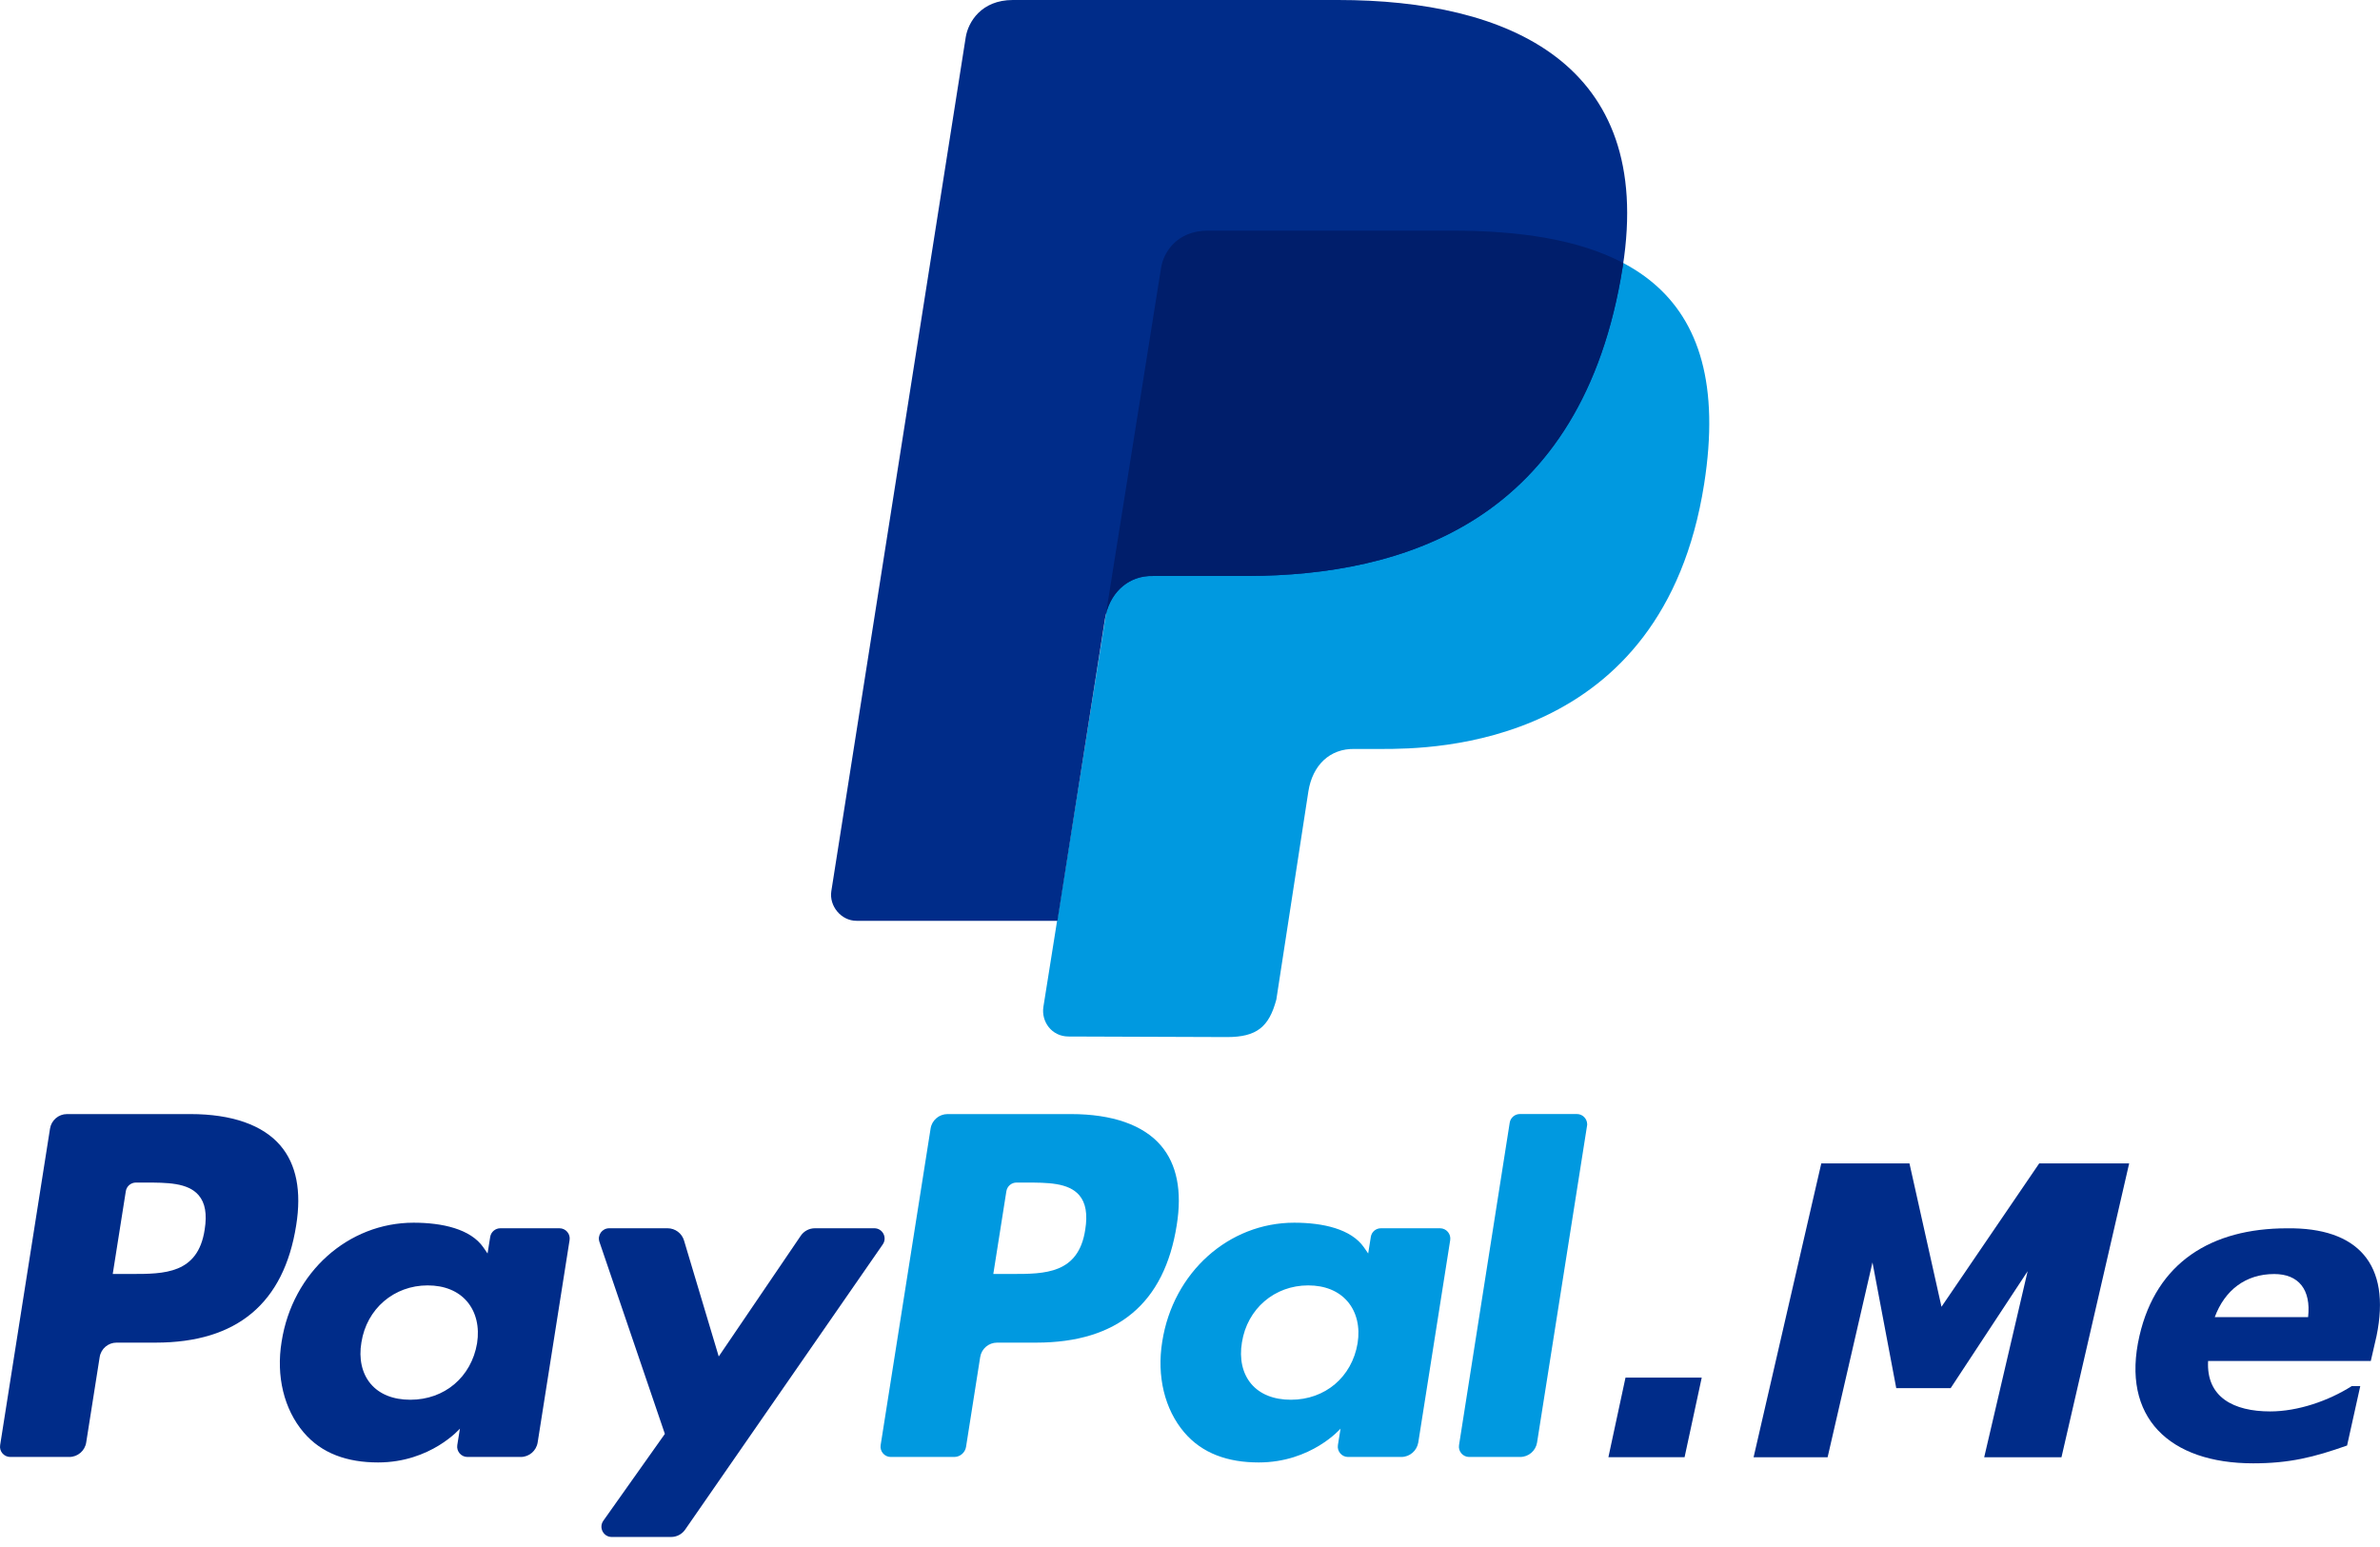 <?xml version="1.0" encoding="UTF-8" standalone="no"?>
<!DOCTYPE svg PUBLIC "-//W3C//DTD SVG 1.1//EN" "http://www.w3.org/Graphics/SVG/1.1/DTD/svg11.dtd">
<svg width="100%" height="100%" viewBox="0 0 180 117" version="1.1" xmlns="http://www.w3.org/2000/svg" xmlns:xlink="http://www.w3.org/1999/xlink" xml:space="preserve" xmlns:serif="http://www.serif.com/" style="fill-rule:evenodd;clip-rule:evenodd;stroke-linejoin:round;stroke-miterlimit:2;">
    <g transform="matrix(1,0,0,1,-216.001,-337.879)">
        <path d="M307.371,355.32L325.785,355.32C338.629,355.32 347.246,359.504 344.883,374.5C341.746,394.449 324.305,394.523 320.492,394.523L318.469,394.523C316.566,394.473 315.262,395.766 314.953,397.738L312.531,413.473C311.977,415.547 311.047,416.313 308.801,416.313L296.816,416.27C295.543,416.27 294.738,415.145 294.914,414.023L303.813,358.137C303.992,356.988 304.988,355.32 307.371,355.32" style="fill:rgb(0,153,224);"/>
    </g>
    <g transform="matrix(1,0,0,1,-216.001,-337.879)">
        <path d="M292.602,337.879L317.203,337.879C330.043,337.879 341.152,342.656 338.73,358.031C335.684,377.434 322.043,381.395 310.383,381.441L303.199,381.441C301.297,381.391 299.871,382.762 299.563,384.734L295.977,407.52L280.781,407.52C279.609,407.52 278.699,406.395 278.875,405.273L289.039,340.695C289.223,339.547 290.219,337.879 292.602,337.879" style="fill:rgb(0,44,137);"/>
    </g>
    <g transform="matrix(1,0,0,1,-216.001,-337.879)">
        <path d="M325.785,355.32L307.371,355.32C304.988,355.32 303.992,356.988 303.813,358.137L299.641,384.328C300.07,382.574 301.43,381.395 303.199,381.441L310.383,381.441C322.043,381.395 335.684,377.434 338.73,358.031C338.746,357.945 338.758,357.859 338.77,357.773C335.414,355.996 330.941,355.32 325.785,355.32" style="fill:rgb(0,30,107);"/>
    </g>
    <g transform="matrix(1,0,0,1,-216.001,-337.879)">
        <path d="M298.078,430.879C297.57,434.23 295.008,434.23 292.531,434.23L291.125,434.23L292.113,427.973C292.176,427.594 292.496,427.316 292.883,427.316L293.527,427.316C295.211,427.316 296.805,427.316 297.629,428.277C298.117,428.852 298.266,429.703 298.078,430.879ZM297.004,422.137L287.664,422.137C287.027,422.137 286.48,422.602 286.383,423.23L282.605,447.172C282.531,447.645 282.898,448.07 283.371,448.07L288.164,448.07C288.609,448.07 288.992,447.746 289.063,447.305L290.133,440.516C290.23,439.887 290.773,439.422 291.414,439.422L294.367,439.422C300.52,439.422 304.066,436.445 304.996,430.547C305.414,427.965 305.012,425.938 303.805,424.52C302.477,422.961 300.125,422.137 297.004,422.137" style="fill:rgb(0,153,224);"/>
    </g>
    <g transform="matrix(1,0,0,1,-216.001,-337.879)">
        <path d="M318.676,439.473C318.246,442.027 316.219,443.742 313.633,443.742C312.336,443.742 311.297,443.328 310.629,442.539C309.969,441.754 309.719,440.637 309.93,439.398C310.332,436.863 312.391,435.094 314.938,435.094C316.207,435.094 317.238,435.516 317.918,436.309C318.605,437.113 318.875,438.238 318.676,439.473ZM324.91,430.773L320.441,430.773C320.055,430.773 319.73,431.051 319.676,431.43L319.477,432.68L319.164,432.227C318.195,430.82 316.039,430.352 313.883,430.352C308.941,430.352 304.723,434.094 303.902,439.344C303.477,441.961 304.082,444.465 305.566,446.211C306.934,447.816 308.879,448.484 311.199,448.484C315.18,448.484 317.387,445.926 317.387,445.926L317.188,447.168C317.113,447.645 317.477,448.07 317.957,448.07L321.98,448.07C322.617,448.07 323.16,447.605 323.266,446.973L325.68,431.672C325.754,431.199 325.387,430.773 324.91,430.773" style="fill:rgb(0,153,224);"/>
    </g>
    <g transform="matrix(1,0,0,1,-216.001,-337.879)">
        <path d="M330.18,422.793L326.348,447.172C326.273,447.645 326.641,448.07 327.113,448.07L330.969,448.07C331.609,448.07 332.148,447.605 332.25,446.977L336.027,423.035C336.035,423.004 336.035,422.969 336.039,422.938L336.039,422.883C336.023,422.473 335.688,422.133 335.262,422.133L330.945,422.133C330.566,422.137 330.238,422.414 330.18,422.793" style="fill:rgb(0,153,224);"/>
    </g>
    <g transform="matrix(1,0,0,1,-216.001,-337.879)">
        <path d="M231.48,430.879C230.973,434.23 228.41,434.23 225.938,434.23L224.527,434.23L225.516,427.973C225.574,427.594 225.902,427.316 226.285,427.316L226.93,427.316C228.617,427.316 230.207,427.316 231.027,428.277C231.52,428.852 231.668,429.703 231.48,430.879ZM230.406,422.137L221.066,422.137C220.43,422.137 219.887,422.602 219.785,423.23L216.012,447.172C215.934,447.645 216.301,448.07 216.781,448.07L221.238,448.07C221.879,448.07 222.422,447.605 222.52,446.977L223.539,440.516C223.637,439.887 224.18,439.422 224.816,439.422L227.773,439.422C233.926,439.422 237.473,436.445 238.402,430.547C238.816,427.965 238.418,425.938 237.211,424.52C235.883,422.961 233.531,422.137 230.406,422.137" style="fill:rgb(0,44,137);"/>
    </g>
    <g transform="matrix(1,0,0,1,-216.001,-337.879)">
        <path d="M252.082,439.473C251.648,442.027 249.621,443.742 247.039,443.742C245.738,443.742 244.703,443.328 244.035,442.539C243.375,441.754 243.121,440.637 243.336,439.398C243.734,436.863 245.797,435.094 248.344,435.094C249.613,435.094 250.645,435.516 251.324,436.309C252.008,437.113 252.277,438.238 252.082,439.473ZM258.313,430.773L253.844,430.773C253.461,430.773 253.133,431.051 253.074,431.43L252.875,432.68L252.563,432.227C251.594,430.82 249.438,430.352 247.281,430.352C242.344,430.352 238.121,434.094 237.301,439.344C236.871,441.961 237.48,444.465 238.965,446.211C240.328,447.816 242.277,448.484 244.598,448.484C248.578,448.484 250.785,445.926 250.785,445.926L250.586,447.168C250.512,447.645 250.879,448.07 251.355,448.07L255.383,448.07C256.02,448.07 256.563,447.605 256.664,446.973L259.078,431.672C259.156,431.199 258.789,430.773 258.313,430.773" style="fill:rgb(0,44,137);"/>
    </g>
    <g transform="matrix(1,0,0,1,-216.001,-337.879)">
        <path d="M282.125,430.773L277.633,430.773C277.203,430.773 276.801,430.984 276.559,431.344L270.359,440.469L267.734,431.699C267.57,431.148 267.063,430.773 266.488,430.773L262.074,430.773C261.539,430.773 261.164,431.297 261.336,431.801L266.285,446.324L261.633,452.891C261.266,453.41 261.637,454.121 262.266,454.121L266.754,454.121C267.18,454.121 267.578,453.914 267.82,453.563L282.766,431.992C283.121,431.477 282.754,430.773 282.125,430.773" style="fill:rgb(0,44,137);"/>
    </g>
    <g transform="matrix(1,0,0,1,-216.001,-337.879)">
        <path d="M343.406,448.086L337.645,448.086L338.938,442.07L344.703,442.07L343.406,448.086" style="fill:rgb(0,44,137);"/>
    </g>
    <g transform="matrix(1,0,0,1,-216.001,-337.879)">
        <path d="M371.91,448.094L366.066,448.094L369.352,434.02L363.531,442.863L359.414,442.863L357.617,433.355L354.223,448.094L348.625,448.094L353.746,425.867L360.414,425.867L362.836,436.711L370.227,425.867L377.031,425.867L371.91,448.094" style="fill:rgb(0,44,137);"/>
    </g>
    <g transform="matrix(1,0,0,1,-216.001,-337.879)">
        <path d="M386.406,448.551C380.102,448.551 376.383,445.094 377.809,438.91C379.09,433.344 383.266,430.777 388.965,430.777C394.305,430.703 396.863,433.473 395.738,438.926L395.305,440.809L383,440.809C382.852,443.555 384.938,444.625 387.695,444.625C389.793,444.625 392.102,443.828 393.863,442.711L394.508,442.711L393.512,447.203C390.992,448.094 389.145,448.551 386.406,448.551ZM390.563,437.492C390.797,435.402 389.84,434.234 388,434.234C385.828,434.234 384.254,435.465 383.504,437.492L390.563,437.492" style="fill:rgb(0,44,137);"/>
    </g>
</svg>
